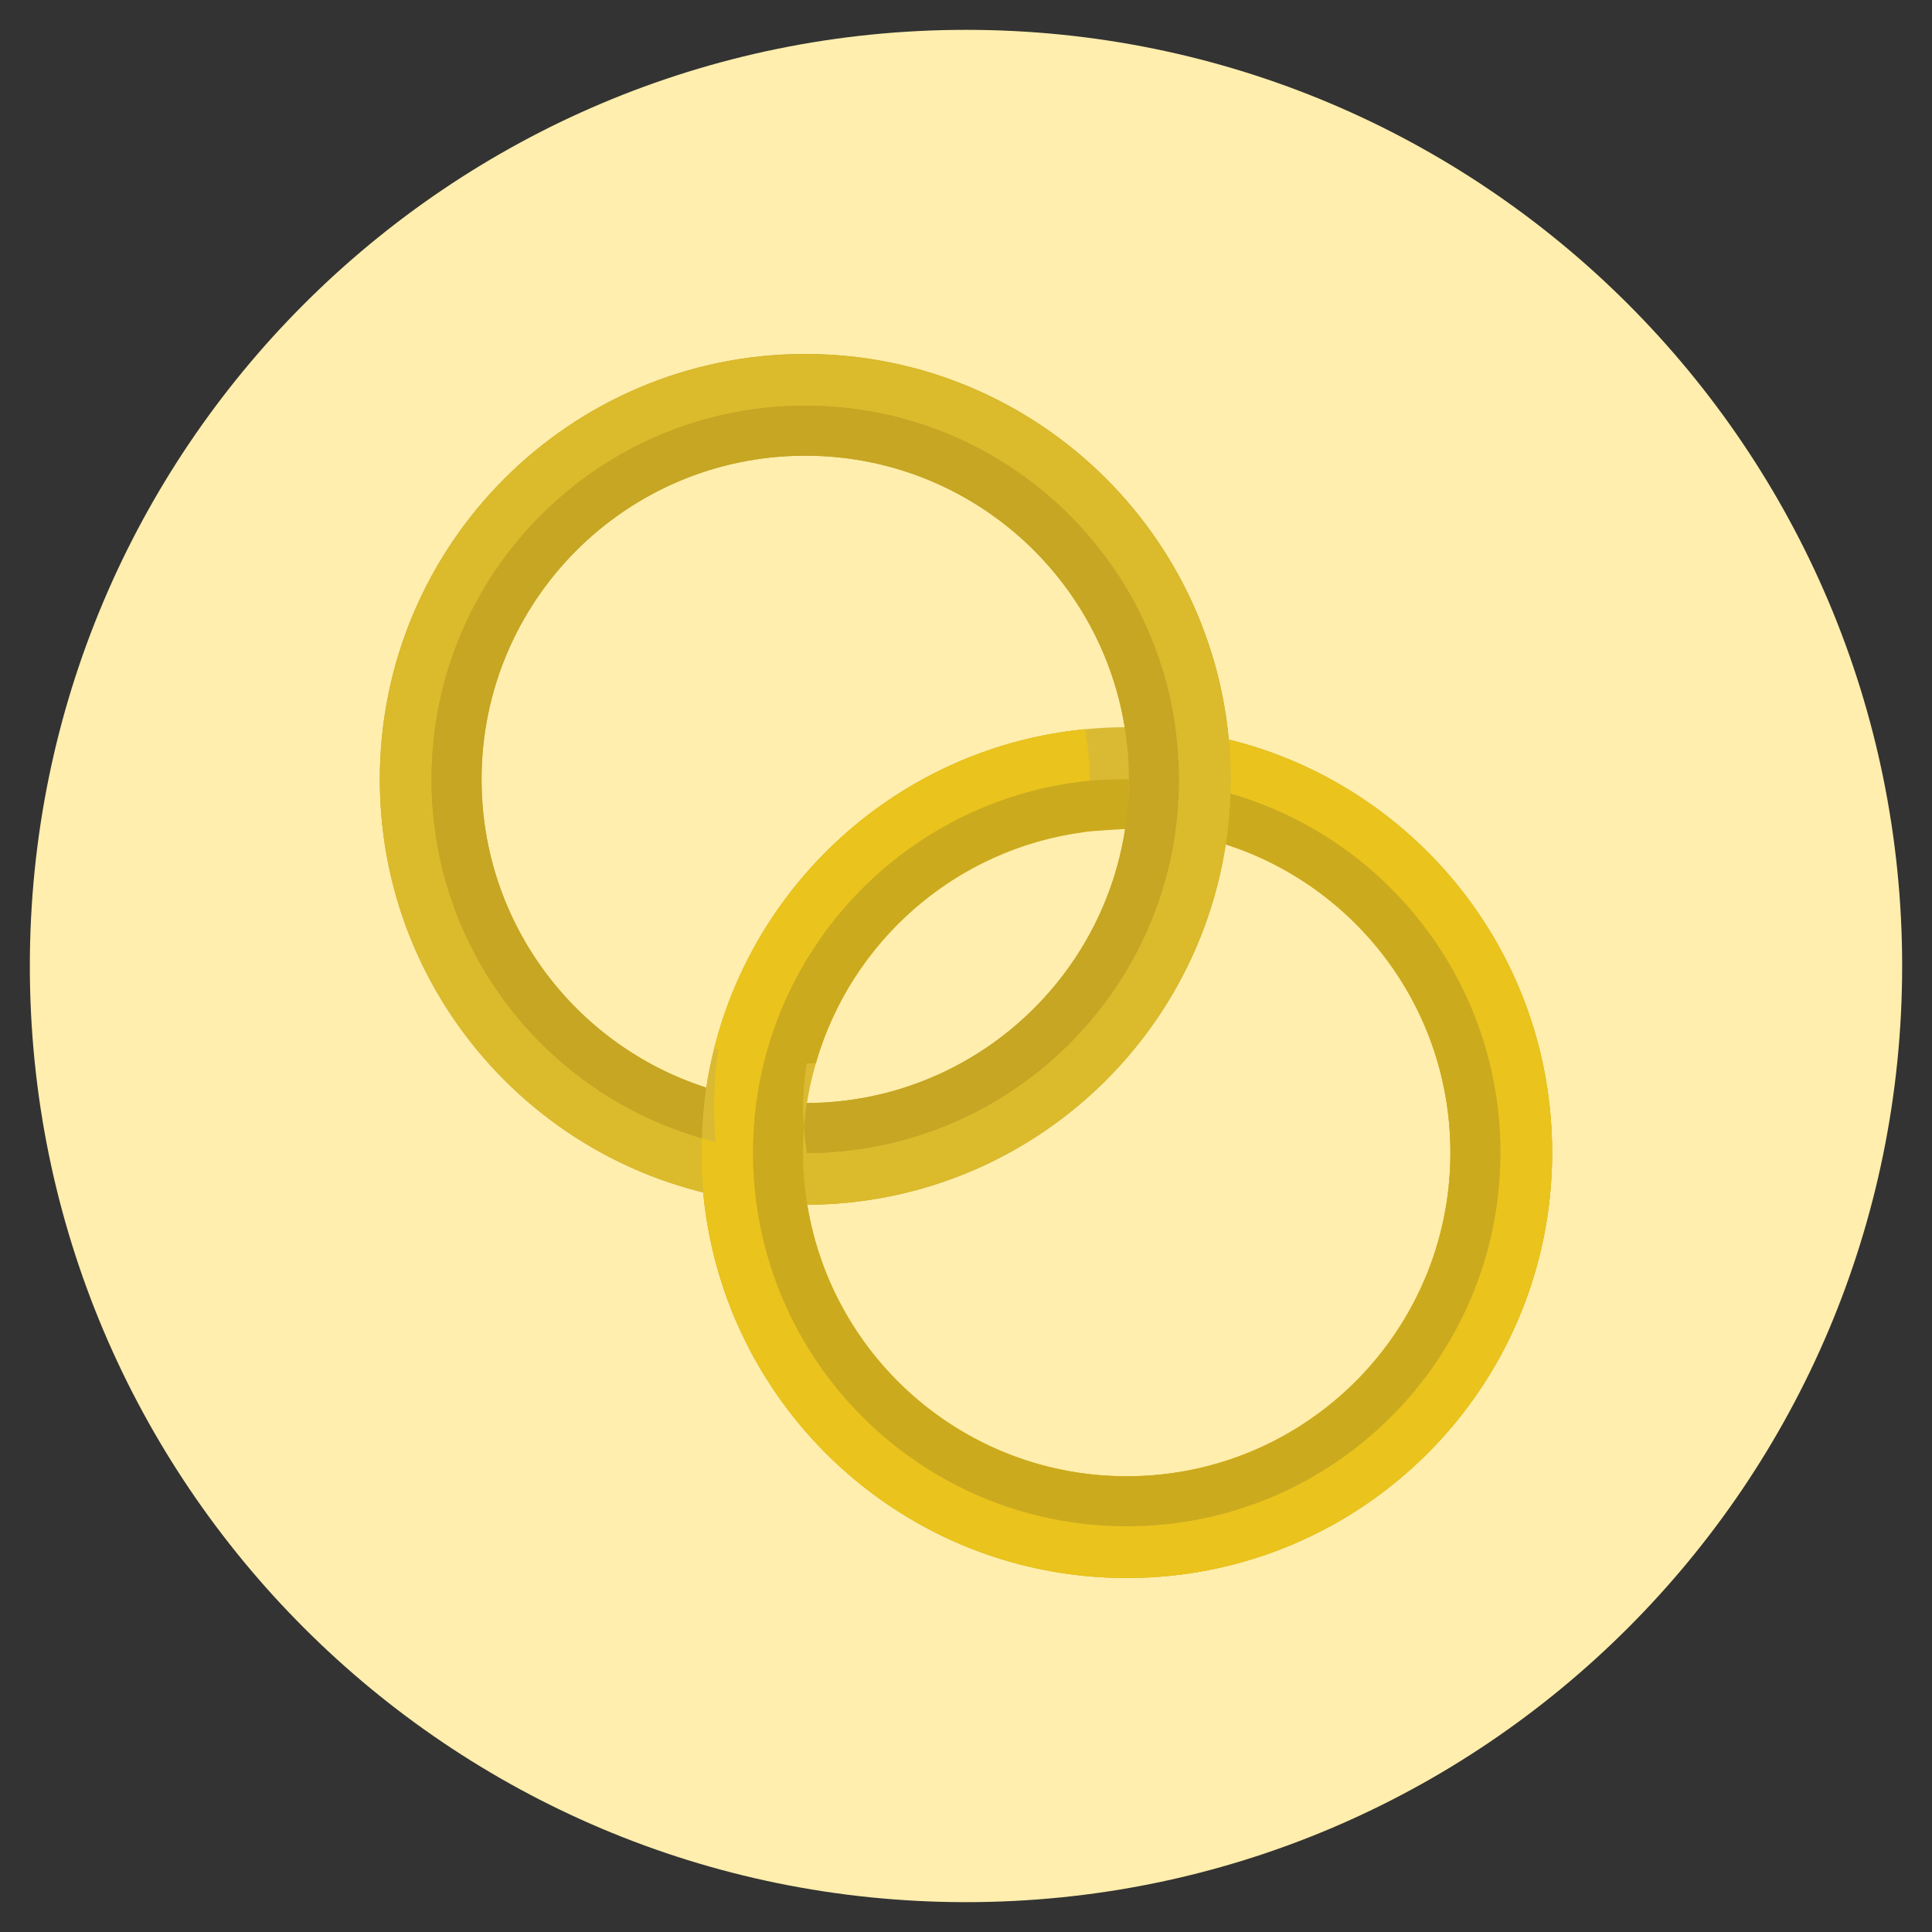 <?xml version="1.0" encoding="utf-8"?>
<!-- Generator: Adobe Illustrator 16.0.0, SVG Export Plug-In . SVG Version: 6.00 Build 0)  -->
<!DOCTYPE svg PUBLIC "-//W3C//DTD SVG 1.1//EN" "http://www.w3.org/Graphics/SVG/1.1/DTD/svg11.dtd">
<svg version="1.1" id="Layer_1" xmlns="http://www.w3.org/2000/svg" xmlns:xlink="http://www.w3.org/1999/xlink" x="0px" y="0px"
	 width="512px" height="512px" viewBox="0 0 512 512" enable-background="new 0 0 512 512" xml:space="preserve">
<rect x="0" y="0" width="512" height="512" fill="#333333" stroke="none"/>
<g>
	<g>
		<g>
			<g>
				<g>
					<g>
						<g>
							<path fill="#FFEEAD" d="M7.909,256.002c0-137.029,111.08-248.092,248.1-248.092c137.006,0,248.082,111.063,248.082,248.092
								c0,137.01-111.076,248.088-248.082,248.088C118.989,504.09,7.909,393.012,7.909,256.002z"/>
						</g>
					</g>
				</g>
			</g>
		</g>
	</g>
	<g>
		<g>
			<g>
				<g>
					<g>
						<path fill="#C5A72E" d="M213.403,93.809c-62.268,0-112.746,50.471-112.746,112.738s50.479,112.738,112.746,112.738
							c62.26,0,112.736-50.471,112.736-112.738S275.663,93.809,213.403,93.809z M213.403,292.326
							c-47.379,0-85.785-38.398-85.785-85.779s38.406-85.783,85.785-85.783c47.371,0,85.775,38.402,85.775,85.783
							S260.774,292.326,213.403,292.326z"/>
					</g>
				</g>
			</g>
			<g>
				<g>
					<g>
						<path fill="#DBBA33" d="M298.6,192.717c-62.27,0-112.746,50.469-112.746,112.738c0,62.26,50.477,112.729,112.746,112.729
							c62.256,0,112.738-50.469,112.738-112.729C411.338,243.186,360.856,192.717,298.6,192.717z M298.6,391.23
							c-47.383,0-85.789-38.404-85.789-85.775c0-47.381,38.406-85.787,85.789-85.787c47.371,0,85.777,38.406,85.777,85.787
							C384.377,352.826,345.971,391.23,298.6,391.23z"/>
					</g>
				</g>
			</g>
		</g>
		<g>
			<g>
				<g>
					<path fill="none" d="M287.391,220.486c-34.121,4.469-61.887,28.928-71.174,61.281
						C251.784,280.451,281.008,254.529,287.391,220.486z"/>
				</g>
			</g>
			<g>
				<g>
					<path fill="none" d="M213.938,319.271c6.611,40.801,41.986,71.959,84.662,71.959c47.371,0,85.777-38.404,85.777-85.775
						c0-38.232-25.012-70.592-59.545-81.678C316.565,277.691,270.102,319.01,213.938,319.271z"/>
				</g>
			</g>
			<g>
				<g>
					<path fill="#DBBA33" d="M325.635,195.998c0.324,3.475,0.504,6.992,0.504,10.549c0,5.861-0.441,11.617-1.307,17.23
						c34.533,11.086,59.545,43.445,59.545,81.678c0,47.371-38.406,85.775-85.777,85.775c-42.676,0-78.051-31.158-84.662-71.959
						c-0.727-4.498-1.127-9.113-1.127-13.816c0-2.32,0.104-4.613,0.285-6.879c-0.113-1.707-0.213-3.42-0.213-5.148
						c0-3.924,0.305-7.781,0.887-11.535c0.826-0.01,1.631-0.096,2.447-0.125c9.287-32.354,37.053-56.813,71.174-61.281
						c0.145-0.803,0.352-1.588,0.48-2.4c0.576-3.764,0.881-7.611,0.881-11.539c0-4.131-0.354-8.184-0.986-12.139
						c-0.068-0.383-0.176-0.76-0.244-1.148c-47.795,4.666-86.844,39.162-98.264,84.631c0.367,0.129,0.719,0.281,1.094,0.404
						c-0.758,4.934-1.15,9.984-1.15,15.133c0,3.121,0.162,6.213,0.449,9.266c-1.242-0.307-2.438-0.713-3.654-1.064
						c-0.035,1.277-0.143,2.541-0.143,3.826c0,3.557,0.182,7.068,0.514,10.541c5.316,57.32,53.521,102.188,112.232,102.188
						c62.256,0,112.738-50.469,112.738-112.729C411.338,252.512,374.834,208.115,325.635,195.998z"/>
				</g>
			</g>
			<g>
				<g>
					<g>
						<path fill="#EAC31C" d="M325.635,195.998c0.324,3.475,0.504,6.992,0.504,10.549c0,1.256-0.098,2.498-0.137,3.742
							c41.359,11.891,71.623,49.98,71.623,95.166c0,54.688-44.334,99.021-99.025,99.021c-54.703,0-99.037-44.334-99.037-99.021
							c0-51.365,39.111-93.598,89.172-98.545c0-0.125,0.018-0.238,0.018-0.363c0-4.131-0.354-8.184-0.986-12.139
							c-0.068-0.383-0.176-0.76-0.244-1.148c-47.795,4.666-86.844,39.162-98.264,84.631c0.367,0.129,0.719,0.281,1.094,0.404
							c-0.758,4.934-1.15,9.984-1.15,15.133c0,3.121,0.162,6.213,0.449,9.266c-1.242-0.307-2.438-0.713-3.654-1.064
							c-0.035,1.277-0.143,2.541-0.143,3.826c0,3.557,0.182,7.068,0.514,10.541c5.316,57.32,53.521,102.188,112.232,102.188
							c62.256,0,112.738-50.469,112.738-112.729C411.338,252.512,374.834,208.115,325.635,195.998z"/>
					</g>
				</g>
				<g>
					<g>
						<path fill="#CCAA1D" d="M199.563,305.455c0,54.688,44.334,99.021,99.037,99.021c54.691,0,99.025-44.334,99.025-99.021
							c0-45.186-30.264-83.275-71.623-95.166c-0.154,4.561-0.496,9.082-1.17,13.488c34.533,11.086,59.545,43.445,59.545,81.678
							c0,47.371-38.406,85.775-85.777,85.775c-42.676,0-78.051-31.158-84.662-71.959c-0.727-4.498-1.127-9.113-1.127-13.816
							c0-2.32,0.104-4.613,0.285-6.879c-0.113-1.707-0.213-3.42-0.213-5.148c0-3.924,0.305-7.781,0.887-11.535
							c0.826-0.01,1.631-0.096,2.447-0.125c9.287-32.354,37.053-56.813,71.174-61.281c2.518-0.352,10.785-0.803,10.785-0.803
							c0.959-2.814,0.891-10.289,1.002-13.137c0,0-2.49-0.283-10.443,0.363C238.674,211.857,199.563,254.09,199.563,305.455z"/>
					</g>
				</g>
			</g>
			<g>
				<g>
					<path fill="#DBBA33" d="M185.997,301.629c1.217,0.352,2.412,0.758,3.654,1.064c-0.287-3.053-0.449-6.145-0.449-9.266
						c0-5.148,0.393-10.199,1.15-15.133c-0.375-0.123-0.727-0.275-1.094-0.404c-0.85,3.389-1.563,6.832-2.1,10.334
						C186.489,292.607,186.151,297.092,185.997,301.629z"/>
				</g>
			</g>
			<g>
				<g>
					<path fill="#DBBA33" d="M216.217,281.768c-0.816,0.029-1.621,0.115-2.447,0.125c-0.582,3.754-0.887,7.611-0.887,11.535
						c0,1.729,0.1,3.441,0.213,5.148c0.17-2.111,0.406-4.201,0.719-6.258C214.375,288.707,215.223,285.211,216.217,281.768z"/>
				</g>
			</g>
			<g>
				<g>
					<path fill="#DBBA2C" d="M185.997,301.629c-41.34-11.896-71.629-49.904-71.629-95.082c0-54.695,44.336-99.031,99.035-99.031
						c51.563,0,93.908,39.416,98.586,89.768c0.283,3.047,0.441,6.137,0.441,9.264c0,5.15-0.387,10.199-1.146,15.135
						c-7.27,47.355-48.076,83.648-97.408,83.879c-0.373-2.295-0.609-4.627-0.779-6.984c-0.182,2.266-0.285,4.559-0.285,6.879
						c0,4.703,0.4,9.318,1.127,13.816c56.164-0.262,102.627-41.58,110.895-95.494c0.865-5.613,1.307-11.369,1.307-17.23
						c0-3.557-0.18-7.074-0.504-10.549c-5.324-57.32-53.529-102.189-112.232-102.189c-62.268,0-112.746,50.471-112.746,112.738
						c0,52.941,36.502,97.34,85.711,109.449c-0.332-3.473-0.514-6.984-0.514-10.541C185.854,304.17,185.961,302.906,185.997,301.629
						z"/>
				</g>
			</g>
			<g>
				<g>
					<path fill="#C6A622" d="M311.284,221.682c0.76-4.936,1.146-9.984,1.146-15.135c0-3.127-0.158-6.217-0.441-9.264
						c-4.678-50.352-47.023-89.768-98.586-89.768c-54.699,0-99.035,44.336-99.035,99.031c0,45.178,30.289,83.186,71.629,95.082
						c0.154-4.537,0.492-9.021,1.162-13.404c-34.533-11.086-59.541-43.445-59.541-81.678c0-47.381,38.406-85.783,85.785-85.783
						c42.66,0,78.043,31.156,84.652,71.963c0.734,4.504,1.123,9.117,1.123,13.82c0,4.469-0.34,8.852-1.002,13.137
						c-6.295,41.006-41.641,72.428-84.361,72.635c-0.313,2.057-0.549,4.146-0.719,6.258c0.17,2.357,0.406,4.689,0.779,6.984
						C263.208,305.33,304.014,269.037,311.284,221.682z"/>
				</g>
			</g>
		</g>
	</g>
</g>
</svg>
